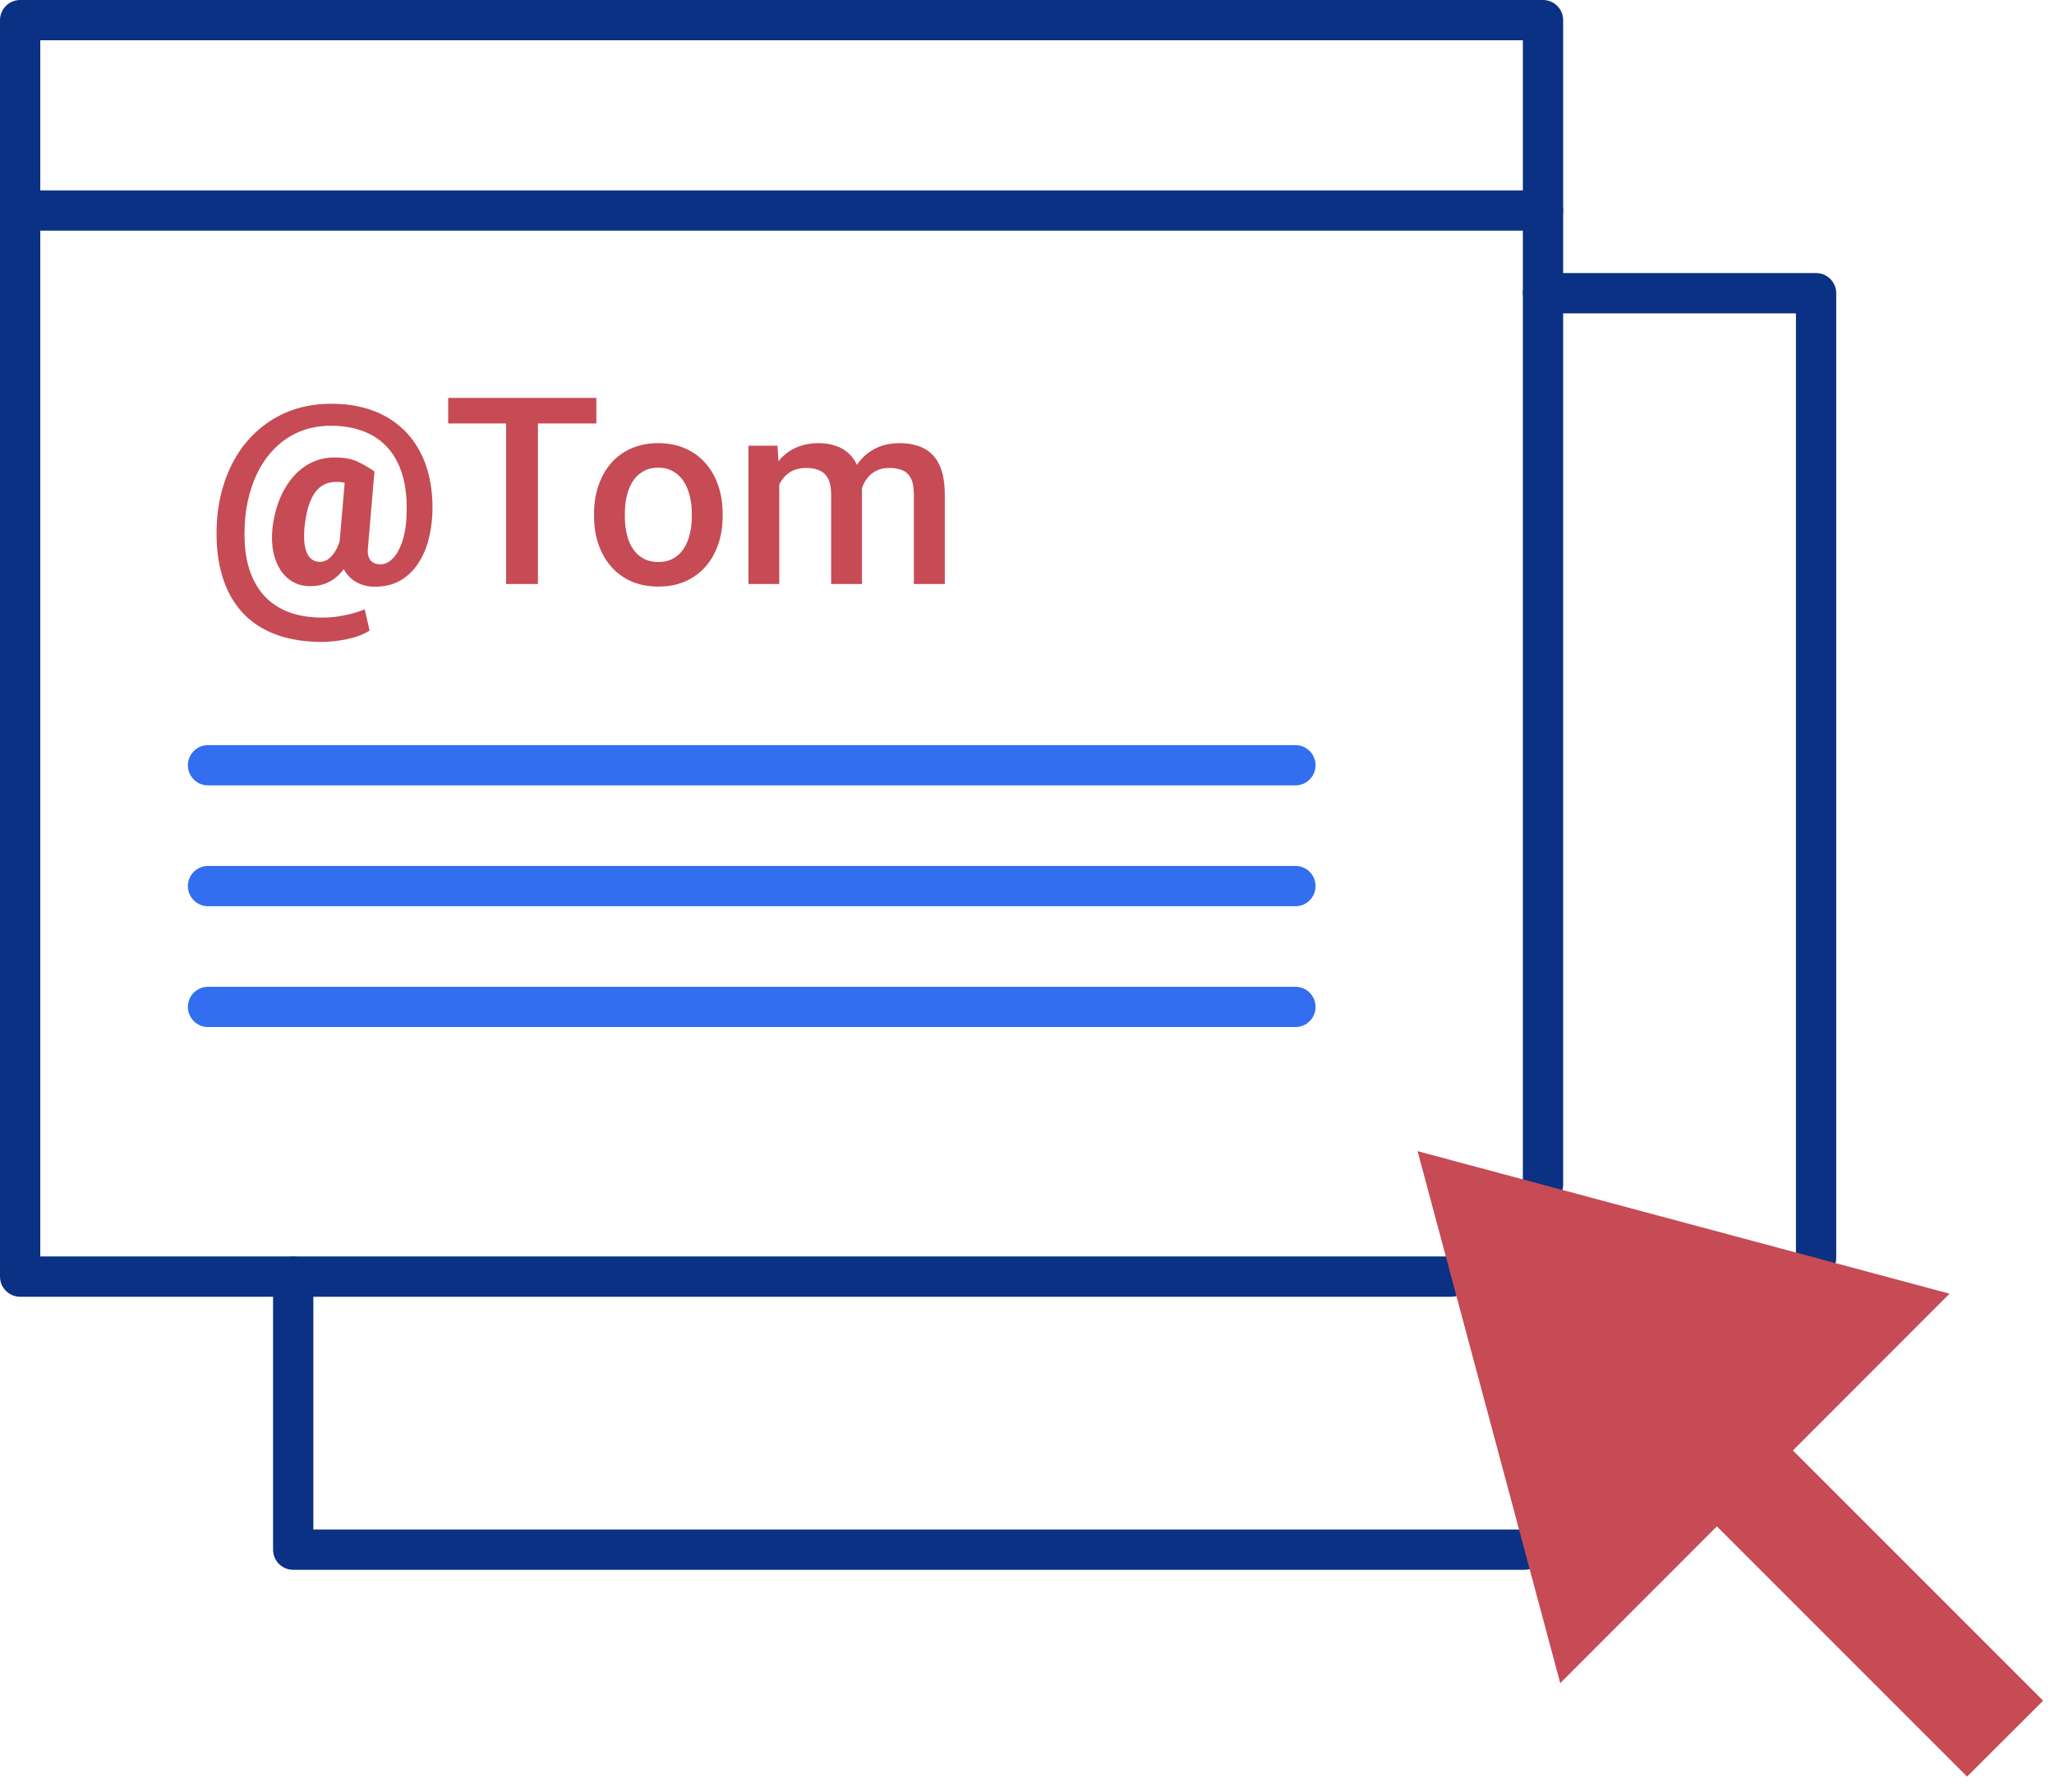 <?xml version="1.0" encoding="UTF-8"?> <svg xmlns="http://www.w3.org/2000/svg" width="102" height="89" viewBox="0 0 102 89" fill="none"><path d="M72.065 63.392H1V1H76.625V58.833" stroke="#0A3184" stroke-width="2" stroke-linecap="round" stroke-linejoin="round"></path><path d="M1 10.455H76.625" stroke="#0A3184" stroke-width="2" stroke-linecap="round" stroke-linejoin="round"></path><path d="M10.33 38H64.33" stroke="#326EEF" stroke-width="2" stroke-linecap="round" stroke-linejoin="round"></path><path d="M10.33 44H64.33" stroke="#326EEF" stroke-width="2" stroke-linecap="round" stroke-linejoin="round"></path><path d="M10.33 50H64.33" stroke="#326EEF" stroke-width="2" stroke-linecap="round" stroke-linejoin="round"></path><path d="M75.699 76.952H14.56V63.392" stroke="#0A3184" stroke-width="2" stroke-linecap="round" stroke-linejoin="round"></path><path d="M76.625 14.56H90.185V62.466" stroke="#0A3184" stroke-width="2" stroke-linecap="round" stroke-linejoin="round"></path><path d="M101.461 84.451L89.035 72.025L96.813 64.239L70.396 57.163L77.48 83.58L85.258 75.794L97.683 88.22L101.461 84.451Z" fill="#C64B55"></path><path d="M21.47 25.509C21.453 25.957 21.388 26.398 21.273 26.829C21.159 27.261 20.986 27.65 20.753 27.997C20.524 28.344 20.232 28.621 19.877 28.829C19.526 29.032 19.102 29.133 18.607 29.133C18.341 29.133 18.095 29.087 17.871 28.994C17.651 28.901 17.461 28.767 17.3 28.594C17.143 28.42 17.023 28.211 16.938 27.965C16.858 27.72 16.826 27.445 16.843 27.14L17.166 23.414H18.595L18.277 27.14C18.256 27.318 18.258 27.464 18.284 27.578C18.313 27.692 18.358 27.781 18.417 27.845C18.48 27.908 18.552 27.955 18.633 27.984C18.717 28.01 18.802 28.023 18.887 28.023C19.069 28.023 19.236 27.961 19.388 27.838C19.545 27.716 19.68 27.544 19.794 27.324C19.913 27.1 20.006 26.84 20.074 26.544C20.141 26.243 20.18 25.919 20.188 25.572C20.213 25.043 20.186 24.552 20.105 24.1C20.025 23.643 19.887 23.232 19.693 22.868C19.502 22.504 19.255 22.195 18.95 21.941C18.645 21.683 18.284 21.486 17.865 21.351C17.446 21.211 16.965 21.142 16.424 21.142C15.912 21.142 15.44 21.222 15.008 21.383C14.577 21.544 14.19 21.774 13.847 22.075C13.508 22.371 13.216 22.724 12.971 23.135C12.729 23.545 12.539 24 12.399 24.5C12.26 24.999 12.177 25.53 12.152 26.093C12.122 26.702 12.154 27.252 12.247 27.743C12.344 28.23 12.499 28.655 12.71 29.019C12.922 29.387 13.187 29.692 13.504 29.933C13.821 30.178 14.19 30.363 14.608 30.485C15.032 30.608 15.499 30.669 16.011 30.669C16.379 30.669 16.754 30.629 17.135 30.549C17.52 30.468 17.846 30.371 18.112 30.257L18.354 31.311C18.057 31.501 17.687 31.643 17.243 31.736C16.798 31.829 16.379 31.875 15.986 31.875C15.3 31.875 14.676 31.797 14.113 31.641C13.55 31.484 13.053 31.249 12.622 30.936C12.194 30.623 11.837 30.234 11.549 29.768C11.265 29.307 11.056 28.769 10.92 28.156C10.785 27.542 10.732 26.855 10.762 26.093C10.791 25.399 10.899 24.747 11.085 24.138C11.272 23.524 11.528 22.968 11.854 22.468C12.184 21.969 12.577 21.539 13.034 21.18C13.491 20.816 14.005 20.537 14.577 20.342C15.152 20.147 15.776 20.05 16.449 20.05C17.118 20.05 17.723 20.134 18.265 20.304C18.811 20.473 19.289 20.718 19.699 21.04C20.11 21.357 20.45 21.74 20.721 22.189C20.996 22.637 21.195 23.141 21.318 23.7C21.445 24.258 21.496 24.861 21.47 25.509ZM15.116 26.232C15.095 26.503 15.095 26.744 15.116 26.956C15.142 27.163 15.186 27.337 15.249 27.477C15.317 27.616 15.404 27.722 15.51 27.794C15.62 27.866 15.749 27.902 15.897 27.902C15.969 27.902 16.051 27.885 16.145 27.851C16.238 27.813 16.333 27.747 16.43 27.654C16.527 27.557 16.623 27.422 16.716 27.248C16.809 27.07 16.889 26.84 16.957 26.556L17.547 27.28C17.45 27.584 17.331 27.851 17.192 28.08C17.052 28.308 16.891 28.498 16.709 28.651C16.532 28.803 16.333 28.918 16.113 28.994C15.897 29.07 15.66 29.108 15.402 29.108C15.093 29.108 14.814 29.04 14.564 28.905C14.319 28.769 14.111 28.577 13.942 28.327C13.773 28.073 13.65 27.771 13.574 27.419C13.502 27.064 13.487 26.668 13.529 26.232C13.58 25.805 13.667 25.409 13.79 25.045C13.916 24.681 14.073 24.358 14.259 24.074C14.445 23.787 14.659 23.541 14.9 23.338C15.142 23.135 15.404 22.98 15.688 22.875C15.975 22.769 16.278 22.716 16.595 22.716C17.099 22.716 17.492 22.788 17.776 22.932C18.064 23.071 18.337 23.232 18.595 23.414L17.896 24.404C17.774 24.294 17.613 24.189 17.414 24.087C17.219 23.981 16.987 23.928 16.716 23.928C16.462 23.928 16.244 23.979 16.062 24.081C15.88 24.178 15.726 24.326 15.599 24.525C15.472 24.72 15.368 24.961 15.288 25.248C15.211 25.532 15.154 25.86 15.116 26.232ZM26.713 19.758V29H25.133V19.758H26.713ZM29.614 19.758V21.027H22.257V19.758H29.614ZM29.5 25.642V25.496C29.5 25.001 29.572 24.542 29.716 24.119C29.86 23.691 30.067 23.321 30.338 23.008C30.613 22.69 30.947 22.445 31.341 22.271C31.739 22.094 32.187 22.005 32.687 22.005C33.19 22.005 33.639 22.094 34.032 22.271C34.43 22.445 34.766 22.69 35.041 23.008C35.317 23.321 35.526 23.691 35.67 24.119C35.814 24.542 35.886 25.001 35.886 25.496V25.642C35.886 26.137 35.814 26.596 35.67 27.02C35.526 27.443 35.317 27.813 35.041 28.13C34.766 28.444 34.432 28.689 34.039 28.867C33.645 29.04 33.199 29.127 32.699 29.127C32.196 29.127 31.745 29.04 31.347 28.867C30.954 28.689 30.619 28.444 30.344 28.13C30.069 27.813 29.86 27.443 29.716 27.02C29.572 26.596 29.5 26.137 29.5 25.642ZM31.03 25.496V25.642C31.03 25.951 31.061 26.243 31.125 26.518C31.189 26.793 31.288 27.034 31.423 27.242C31.559 27.449 31.732 27.612 31.944 27.73C32.155 27.849 32.407 27.908 32.699 27.908C32.983 27.908 33.228 27.849 33.435 27.73C33.647 27.612 33.821 27.449 33.956 27.242C34.092 27.034 34.191 26.793 34.254 26.518C34.322 26.243 34.356 25.951 34.356 25.642V25.496C34.356 25.191 34.322 24.904 34.254 24.633C34.191 24.358 34.089 24.114 33.95 23.903C33.814 23.691 33.641 23.526 33.429 23.408C33.222 23.285 32.974 23.224 32.687 23.224C32.399 23.224 32.149 23.285 31.938 23.408C31.73 23.526 31.559 23.691 31.423 23.903C31.288 24.114 31.189 24.358 31.125 24.633C31.061 24.904 31.03 25.191 31.03 25.496ZM38.698 23.528V29H37.168V22.132H38.609L38.698 23.528ZM38.45 25.312L37.93 25.306C37.93 24.832 37.989 24.394 38.107 23.992C38.226 23.59 38.399 23.241 38.628 22.944C38.856 22.644 39.14 22.413 39.478 22.252C39.821 22.087 40.217 22.005 40.666 22.005C40.979 22.005 41.264 22.051 41.523 22.145C41.785 22.233 42.011 22.375 42.202 22.57C42.396 22.765 42.544 23.014 42.646 23.319C42.752 23.623 42.805 23.992 42.805 24.423V29H41.275V24.557C41.275 24.222 41.224 23.96 41.123 23.77C41.025 23.579 40.883 23.444 40.697 23.363C40.515 23.279 40.297 23.236 40.044 23.236C39.756 23.236 39.51 23.291 39.307 23.401C39.108 23.511 38.945 23.662 38.818 23.852C38.691 24.043 38.598 24.262 38.539 24.512C38.48 24.762 38.45 25.029 38.45 25.312ZM42.709 24.906L41.992 25.064C41.992 24.65 42.049 24.258 42.164 23.89C42.282 23.518 42.453 23.192 42.678 22.913C42.906 22.629 43.188 22.407 43.522 22.246C43.856 22.085 44.239 22.005 44.671 22.005C45.022 22.005 45.335 22.053 45.61 22.151C45.89 22.244 46.127 22.392 46.321 22.595C46.516 22.798 46.664 23.063 46.766 23.389C46.867 23.71 46.918 24.1 46.918 24.557V29H45.382V24.55C45.382 24.203 45.331 23.935 45.23 23.744C45.132 23.554 44.992 23.422 44.81 23.351C44.629 23.274 44.411 23.236 44.157 23.236C43.92 23.236 43.71 23.281 43.528 23.37C43.351 23.454 43.2 23.575 43.078 23.731C42.955 23.884 42.862 24.059 42.798 24.258C42.739 24.457 42.709 24.673 42.709 24.906Z" fill="#C64B55"></path></svg> 